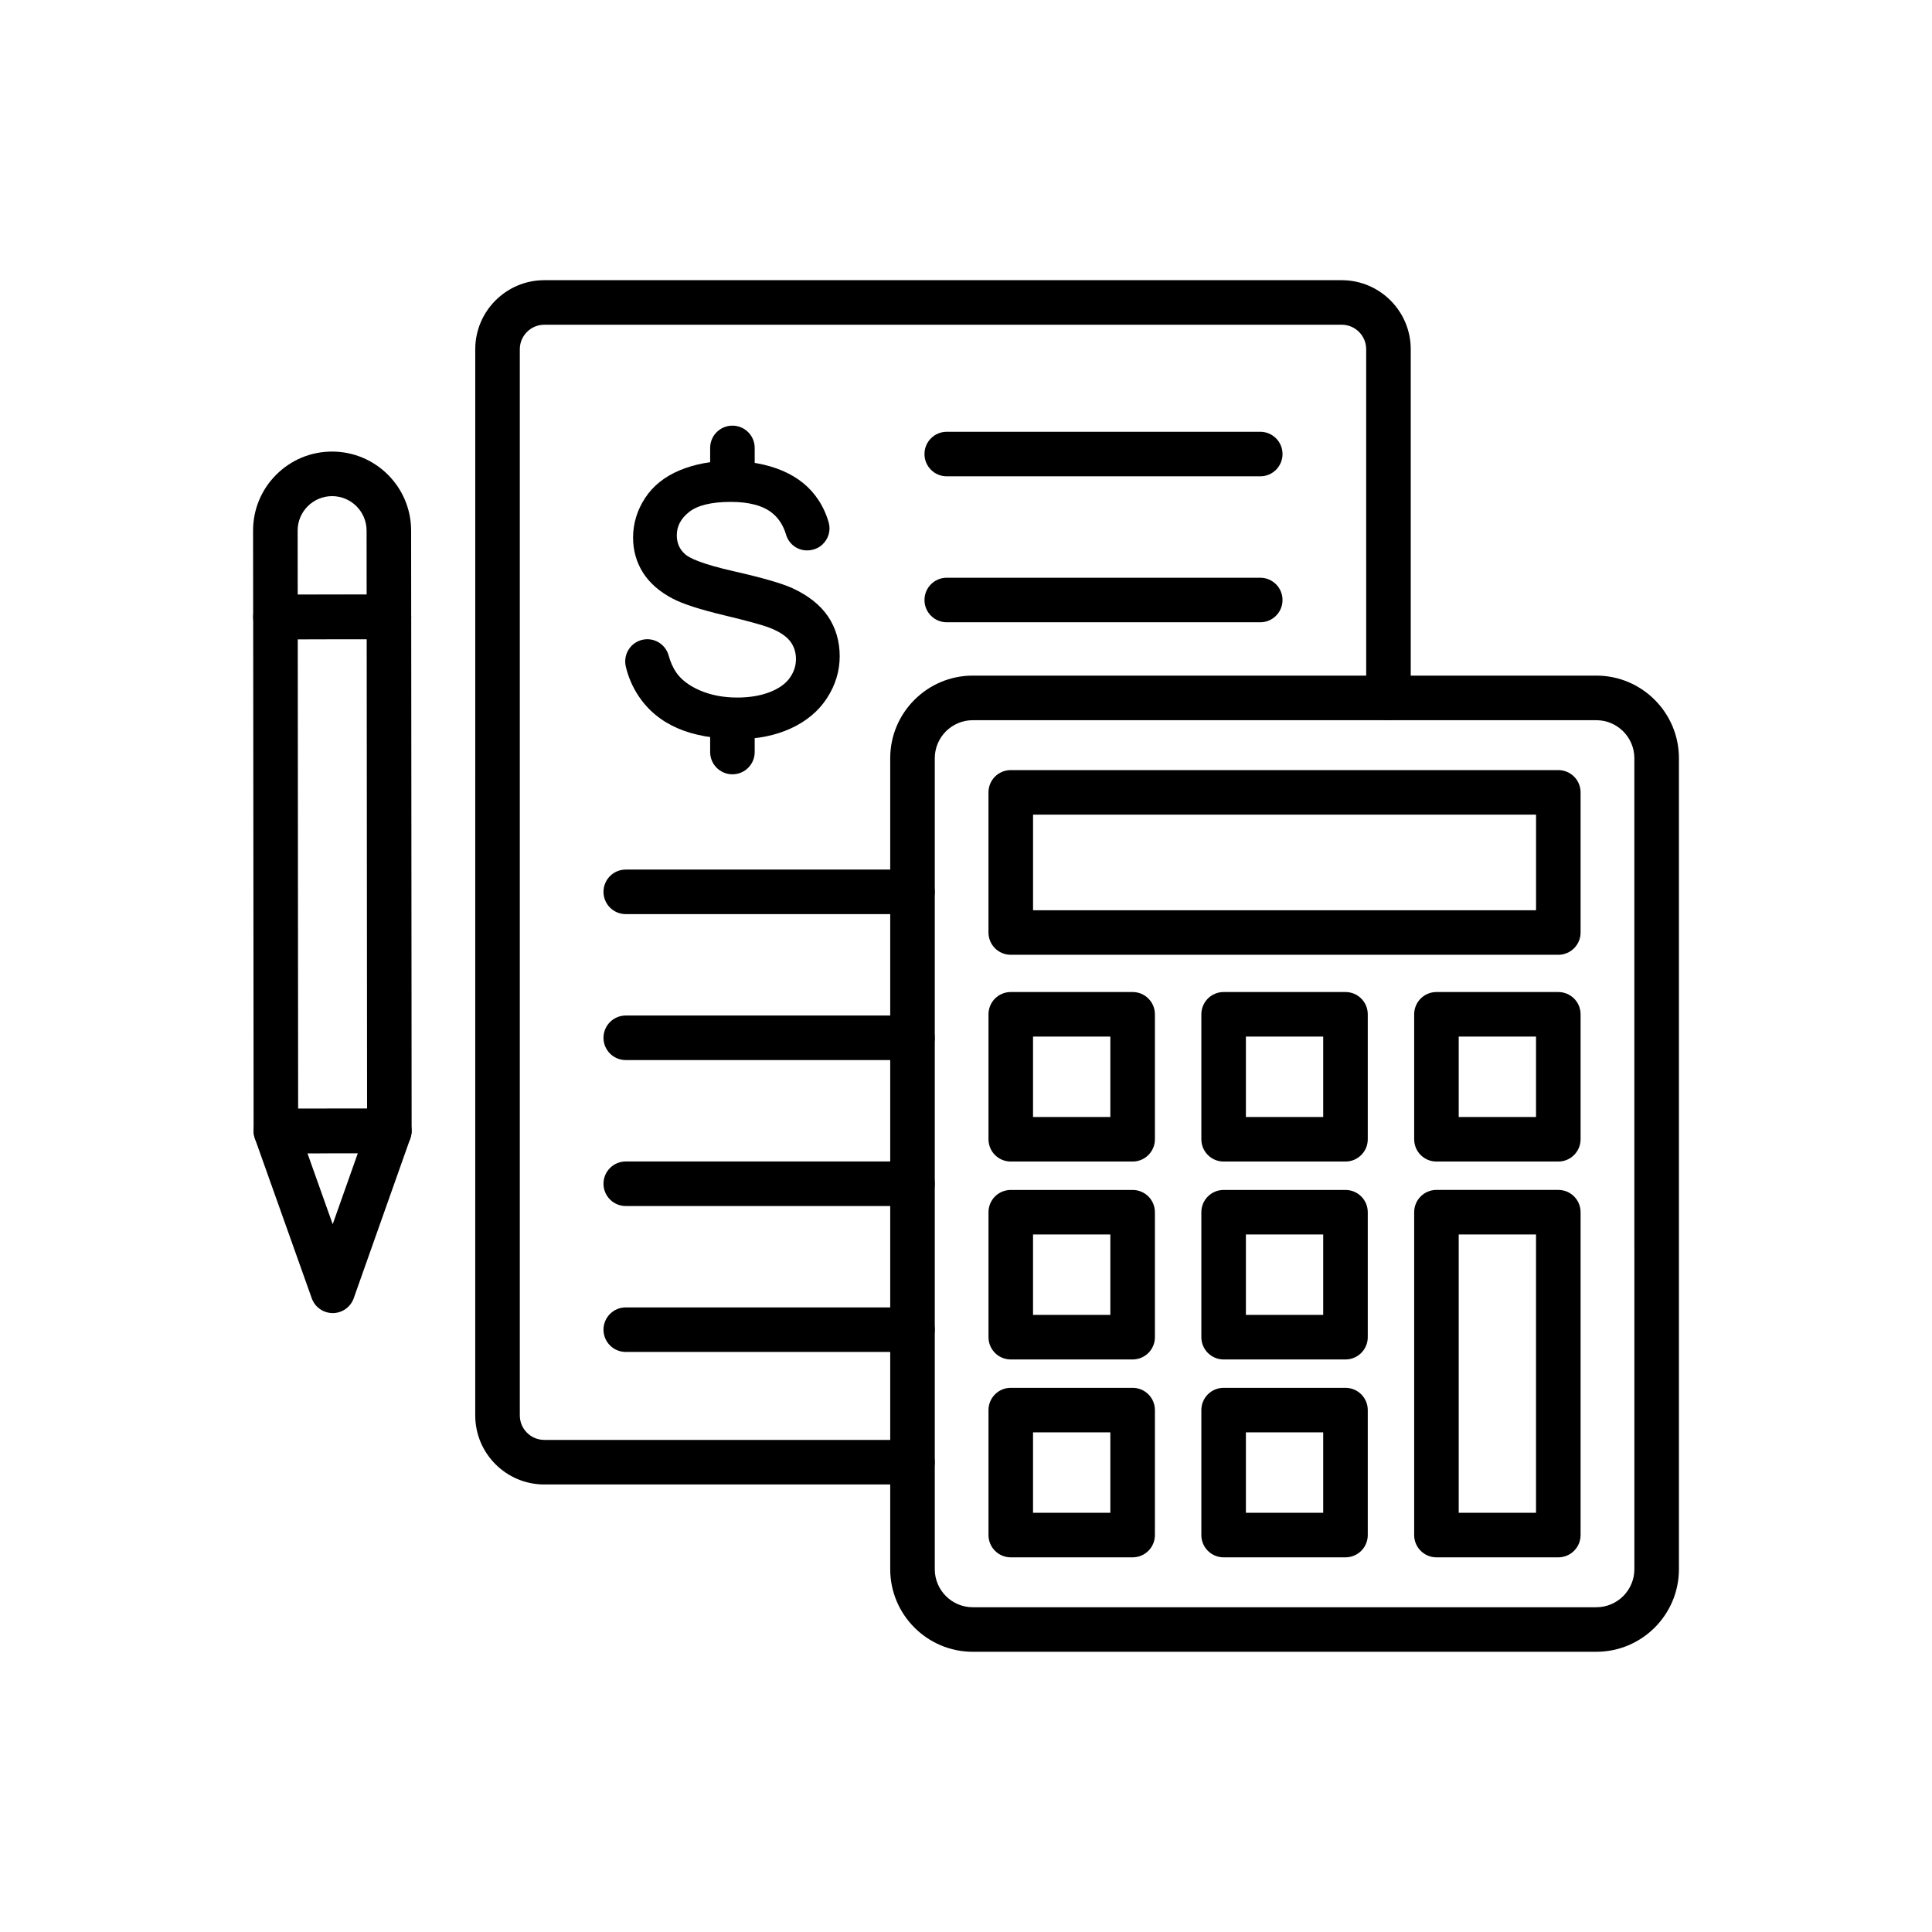 <?xml version="1.0" encoding="UTF-8"?>
<!-- Uploaded to: ICON Repo, www.svgrepo.com, Generator: ICON Repo Mixer Tools -->
<svg fill="#000000" width="800px" height="800px" version="1.1" viewBox="144 144 512 512" xmlns="http://www.w3.org/2000/svg">
 <g>
  <path d="m567.05 581.74h-165.25c-12.066 0-21.883-9.816-21.883-21.883v-214.93c0-12.062 9.816-21.883 21.883-21.883h165.25c12.066 0 21.883 9.816 21.883 21.883v214.93c-0.004 12.066-9.816 21.879-21.883 21.879zm-165.25-246.88c-5.555 0-10.074 4.519-10.074 10.074v214.93c0 5.555 4.519 10.074 10.074 10.074h165.25c5.555 0 10.074-4.519 10.074-10.074l-0.004-214.93c0-5.555-4.519-10.074-10.074-10.074h-165.25z"/>
  <path d="m556.97 397.03h-145.11c-3.262 0-5.902-2.641-5.902-5.902v-37.141c0-3.262 2.641-5.902 5.902-5.902h145.11c3.262 0 5.902 2.641 5.902 5.902v37.141c0 3.258-2.644 5.902-5.902 5.902zm-139.2-11.809h133.3v-25.332h-133.3z"/>
  <path d="m444.16 451.82h-32.297c-3.262 0-5.902-2.641-5.902-5.902v-33.117c0-3.262 2.641-5.902 5.902-5.902h32.297c3.262 0 5.902 2.641 5.902 5.902v33.117c0.004 3.258-2.641 5.902-5.902 5.902zm-26.395-11.809h20.488v-21.312h-20.488z"/>
  <path d="m500.57 451.82h-32.297c-3.262 0-5.902-2.641-5.902-5.902v-33.117c0-3.262 2.641-5.902 5.902-5.902h32.297c3.262 0 5.902 2.641 5.902 5.902v33.117c0 3.258-2.644 5.902-5.902 5.902zm-26.395-11.809h20.488v-21.312h-20.488z"/>
  <path d="m556.97 451.82h-32.297c-3.262 0-5.902-2.641-5.902-5.902v-33.117c0-3.262 2.641-5.902 5.902-5.902h32.297c3.262 0 5.902 2.641 5.902 5.902v33.117c0 3.258-2.644 5.902-5.902 5.902zm-26.395-11.809h20.488v-21.312h-20.488z"/>
  <path d="m444.16 504.27h-32.297c-3.262 0-5.902-2.641-5.902-5.902v-33.117c0-3.262 2.641-5.902 5.902-5.902h32.297c3.262 0 5.902 2.641 5.902 5.902v33.117c0.004 3.258-2.641 5.902-5.902 5.902zm-26.395-11.809h20.488v-21.312h-20.488z"/>
  <path d="m500.57 504.27h-32.297c-3.262 0-5.902-2.641-5.902-5.902v-33.117c0-3.262 2.641-5.902 5.902-5.902h32.297c3.262 0 5.902 2.641 5.902 5.902v33.117c0 3.258-2.644 5.902-5.902 5.902zm-26.395-11.809h20.488v-21.312h-20.488z"/>
  <path d="m444.16 556.71h-32.297c-3.262 0-5.902-2.641-5.902-5.902v-33.117c0-3.262 2.641-5.902 5.902-5.902h32.297c3.262 0 5.902 2.641 5.902 5.902v33.117c0.004 3.262-2.641 5.902-5.902 5.902zm-26.395-11.809h20.488v-21.312h-20.488z"/>
  <path d="m500.57 556.71h-32.297c-3.262 0-5.902-2.641-5.902-5.902v-33.117c0-3.262 2.641-5.902 5.902-5.902h32.297c3.262 0 5.902 2.641 5.902 5.902v33.117c0 3.262-2.644 5.902-5.902 5.902zm-26.395-11.809h20.488v-21.312h-20.488z"/>
  <path d="m556.97 556.71h-32.297c-3.262 0-5.902-2.641-5.902-5.902v-85.566c0-3.262 2.641-5.902 5.902-5.902h32.297c3.262 0 5.902 2.641 5.902 5.902v85.566c0 3.262-2.644 5.902-5.902 5.902zm-26.395-11.809h20.488v-73.758h-20.488z"/>
  <path d="m385.81 537.4h-97.57c-10.09 0-18.297-8.207-18.297-18.297l0.004-282.55c0-10.09 8.211-18.301 18.297-18.301h211.32c10.09 0 18.297 8.207 18.297 18.297v92.406c0 3.262-2.641 5.906-5.902 5.906-3.262 0-5.902-2.641-5.902-5.902l-0.004-92.414c0-3.578-2.91-6.488-6.488-6.488l-211.32 0.004c-3.578 0-6.488 2.914-6.488 6.492v282.55c0 3.578 2.91 6.488 6.488 6.488h97.57c3.262 0 5.902 2.641 5.902 5.902s-2.644 5.902-5.906 5.902z"/>
  <path d="m477.98 270.23h-83.082c-3.262 0-5.902-2.641-5.902-5.902s2.641-5.902 5.902-5.902h83.082c3.262 0 5.902 2.641 5.902 5.902s-2.644 5.902-5.902 5.902z"/>
  <path d="m477.98 308.91h-83.082c-3.262 0-5.902-2.641-5.902-5.902 0-3.262 2.641-5.902 5.902-5.902h83.082c3.262 0 5.902 2.641 5.902 5.902 0 3.262-2.644 5.902-5.902 5.902z"/>
  <path d="m385.81 386.25h-75.977c-3.262 0-5.902-2.641-5.902-5.902 0-3.262 2.641-5.902 5.902-5.902h75.98c3.262 0 5.902 2.641 5.902 5.902 0 3.262-2.644 5.902-5.906 5.902z"/>
  <path d="m385.81 424.93h-75.977c-3.262 0-5.902-2.641-5.902-5.902 0-3.262 2.641-5.902 5.902-5.902h75.98c3.262 0 5.902 2.641 5.902 5.902 0 3.258-2.644 5.902-5.906 5.902z"/>
  <path d="m385.81 463.61h-75.977c-3.262 0-5.902-2.641-5.902-5.902s2.641-5.902 5.902-5.902h75.98c3.262 0 5.902 2.641 5.902 5.902 0 3.258-2.644 5.902-5.906 5.902z"/>
  <path d="m385.81 502.28h-75.977c-3.262 0-5.902-2.641-5.902-5.902s2.641-5.902 5.902-5.902h75.98c3.262 0 5.902 2.641 5.902 5.902s-2.644 5.902-5.906 5.902z"/>
  <path d="m363.43 307.36-0.043-0.062c-2.039-2.996-5.199-5.492-9.387-7.426-2.816-1.277-8.008-2.777-15.43-4.457-8.812-1.992-11.949-3.578-13.027-4.555-1.469-1.316-2.184-2.953-2.184-5.004 0-2.398 1.055-4.41 3.227-6.148 2.234-1.789 5.965-2.699 11.086-2.699 4.898 0 8.609 1.008 11.027 2.992 1.691 1.387 2.902 3.293 3.606 5.66 0.746 2.512 2.973 4.199 5.547 4.199 0.148 0 0.301-0.004 0.449-0.016l0.051-0.004c1.32-0.098 2.586-0.605 3.559-1.5 1.672-1.539 2.289-3.793 1.699-5.883-0.602-2.117-1.52-4.129-2.734-5.981-2.234-3.402-5.457-6.012-9.586-7.75-4.035-1.703-8.742-2.562-13.984-2.562-4.773 0-9.188 0.82-13.113 2.445-4.023 1.664-7.133 4.148-9.246 7.383-2.109 3.227-3.176 6.754-3.176 10.477 0 3.406 0.883 6.531 2.629 9.289 1.73 2.742 4.375 5.055 7.852 6.875 2.617 1.391 7.18 2.871 13.555 4.402 6.188 1.484 10.234 2.594 12.023 3.289 2.602 0.992 4.461 2.195 5.539 3.578 1.039 1.34 1.57 2.941 1.57 4.754 0 1.801-0.562 3.492-1.668 5.027-1.121 1.555-2.894 2.809-5.266 3.731-2.469 0.961-5.375 1.445-8.637 1.445-3.676 0-7.019-0.645-9.941-1.914-2.848-1.238-4.957-2.856-6.277-4.812-0.828-1.23-1.48-2.703-1.941-4.383-0.699-2.562-3.031-4.348-5.664-4.348-0.168 0-0.344 0.008-0.512 0.023-1.691 0.148-3.234 1.023-4.231 2.402-1.004 1.387-1.352 3.144-0.961 4.816 0.648 2.746 1.762 5.34 3.312 7.703 2.527 3.852 6.055 6.769 10.484 8.68 4.348 1.875 9.781 2.828 16.145 2.828 5.074 0 9.711-0.945 13.789-2.816 4.141-1.898 7.371-4.602 9.598-8.043 2.231-3.445 3.359-7.172 3.359-11.078-0.004-3.969-1.043-7.512-3.098-10.559z"/>
  <path d="m338.1 349.2c-3.262 0-5.902-2.641-5.902-5.902v-4.332c0-3.262 2.641-5.902 5.902-5.902 3.262 0 5.902 2.641 5.902 5.902v4.332c0.004 3.262-2.641 5.902-5.902 5.902z"/>
  <path d="m338.1 272.92c-3.262 0-5.902-2.641-5.902-5.902v-4.316c0-3.262 2.641-5.902 5.902-5.902 3.262 0 5.902 2.641 5.902 5.902v4.316c0.004 3.262-2.641 5.902-5.902 5.902z"/>
  <path d="m232.18 491.98c-2.496 0-4.727-1.57-5.562-3.922l-15.074-42.352c-0.641-1.809-0.367-3.812 0.734-5.383 1.105-1.566 2.902-2.5 4.82-2.5l30.074-0.023h0.004c1.918 0 3.711 0.93 4.82 2.496 1.105 1.566 1.387 3.57 0.746 5.379l-15.004 42.375c-0.832 2.356-3.059 3.93-5.559 3.934 0.004-0.004 0.004-0.004 0-0.004zm-6.707-42.355 6.695 18.809 6.66-18.816z"/>
  <path d="m217.11 449.62c-3.258 0-5.902-2.641-5.902-5.898l-0.113-136.21c-0.004-1.566 0.621-3.066 1.727-4.176 1.105-1.105 2.609-1.73 4.172-1.73l30.074-0.023h0.004c3.258 0 5.902 2.641 5.902 5.898l0.113 136.21c0.004 1.566-0.621 3.066-1.727 4.176s-2.609 1.73-4.172 1.73l-30.074 0.023h-0.004zm5.797-136.21 0.102 124.41 18.27-0.016-0.102-124.41z"/>
  <path d="m216.99 313.41c-1.566 0-3.066-0.621-4.172-1.727-1.105-1.105-1.73-2.609-1.73-4.176l-0.02-22.879c-0.004-5.594 2.168-10.855 6.121-14.812 3.953-3.957 9.211-6.144 14.805-6.144h0.016c11.539 0 20.934 9.383 20.941 20.926l0.02 22.879c0.004 3.262-2.641 5.906-5.898 5.91l-30.074 0.023h-0.008zm15.02-37.93h-0.008c-5.039 0.004-9.133 4.106-9.125 9.141l0.016 16.977 18.27-0.016-0.016-16.977c-0.004-5.031-4.102-9.125-9.137-9.125z"/>
 </g>
</svg>